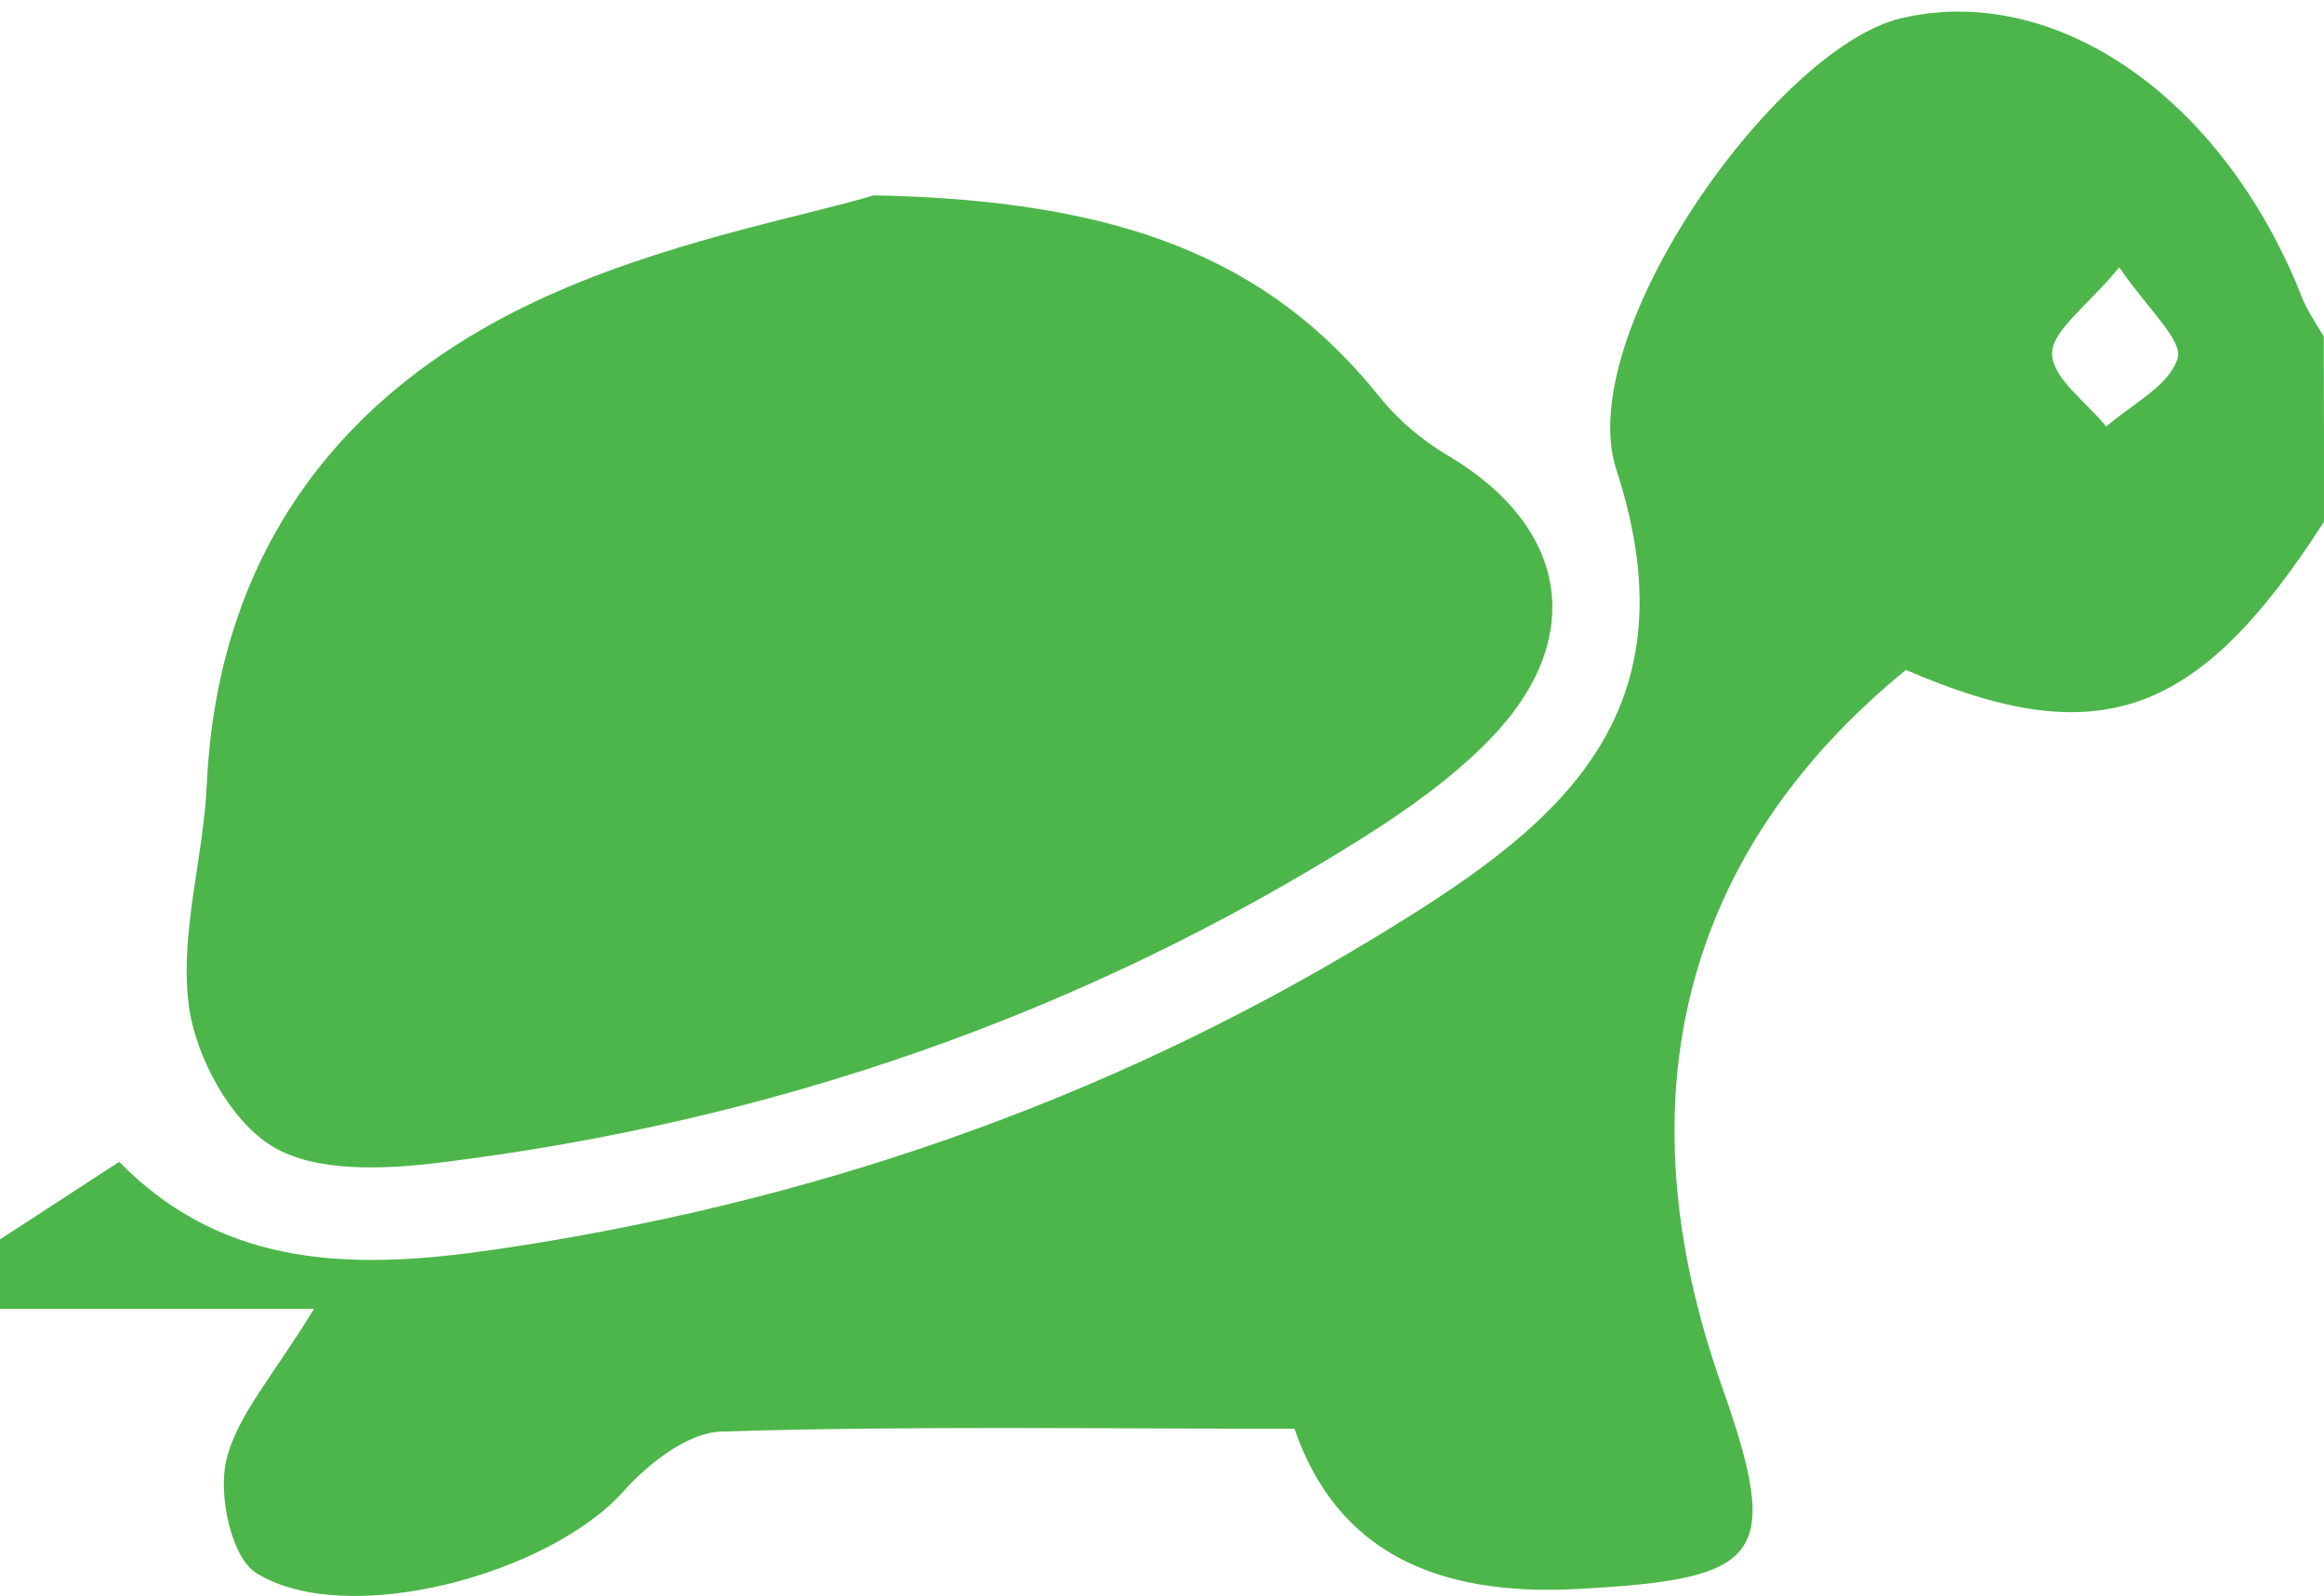 <svg width="198" height="136" viewBox="0 0 198 136" fill="none" xmlns="http://www.w3.org/2000/svg">
<path d="M197.998 44.455C187.266 61.182 178.792 64.18 162.378 57.079C143.409 72.583 138.024 93.551 146.676 118.05C151.884 132.784 150.161 134.54 134.4 135.388C122.263 136.039 113.888 132.153 110.284 121.738C93.415 121.738 77.436 121.482 61.457 121.975C58.606 122.054 55.24 124.697 53.141 127.044C46.845 134.126 29.619 138.82 21.857 134.047C19.719 132.725 18.59 127.459 19.263 124.5C20.135 120.653 23.243 117.3 26.748 111.521C16.472 111.521 8.235 111.521 -0.002 111.521C-0.002 109.548 -0.002 107.576 -0.002 105.603C3.206 103.512 6.433 101.421 10.155 98.995C19.164 108.207 30.391 108.187 42.133 106.471C68.843 102.565 93.89 93.965 116.937 79.999C131.807 70.985 144.776 61.655 137.707 40.016C133.945 28.477 151.369 4.037 161.982 1.552C175.228 -1.545 189.444 8.397 196.117 25.321C196.572 26.505 197.345 27.57 197.978 28.674C197.998 33.941 197.998 39.188 197.998 44.455ZM180.554 22.776C177.782 26.149 174.792 28.181 174.832 30.154C174.872 32.245 177.782 34.276 179.445 36.347C181.604 34.454 184.791 32.895 185.524 30.548C186.019 29.01 182.99 26.347 180.554 22.776Z" fill="#4CB64A"/>
<path d="M74.446 16.642C95.315 17.056 108.027 21.928 117.571 33.862C119.135 35.815 121.194 37.531 123.352 38.813C133.668 44.908 135.272 54.495 126.837 63.095C123.649 66.35 119.808 69.052 115.927 71.498C91.89 86.568 65.635 95.583 37.519 99.054C32.767 99.646 26.867 99.922 23.164 97.654C19.58 95.445 16.63 89.981 16.076 85.602C15.304 79.507 17.343 73.096 17.62 66.803C18.531 47.453 28.609 33.764 45.38 25.795C56.151 20.666 68.308 18.496 74.446 16.642Z" fill="#4CB64A"/>
</svg>
